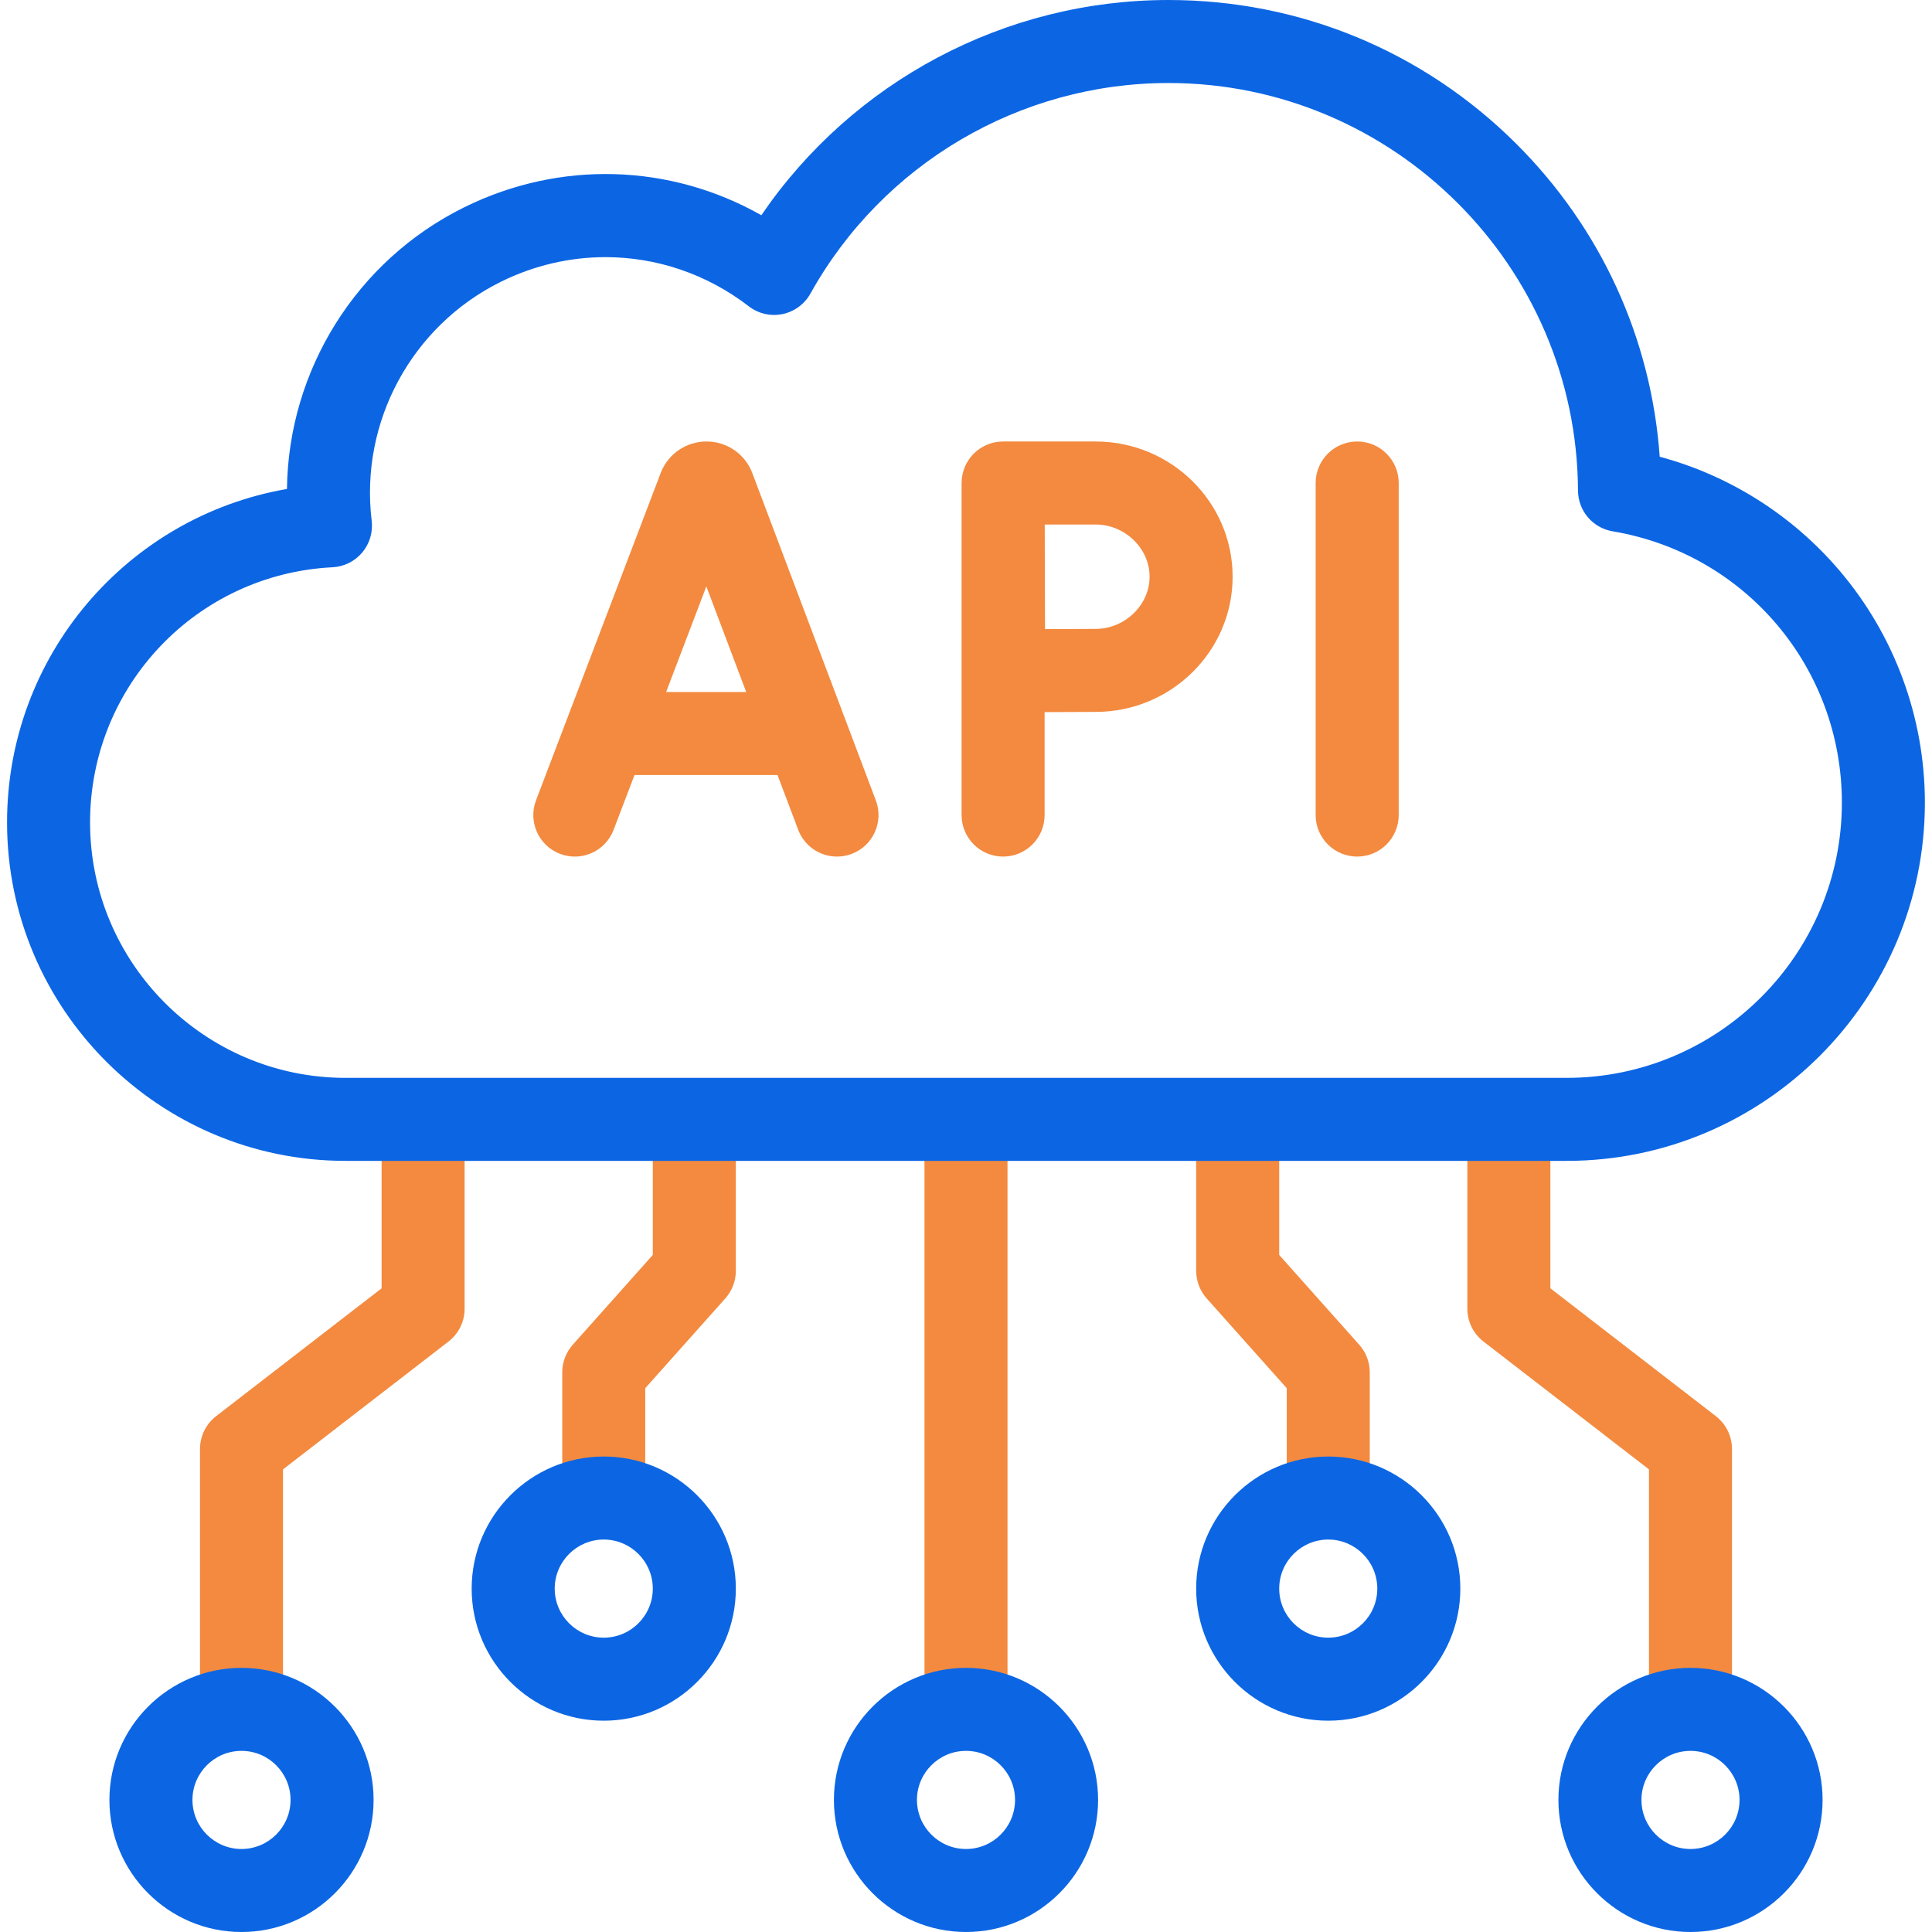 <svg width="60" height="60" viewBox="0 0 60 60" fill="none" xmlns="http://www.w3.org/2000/svg">
<g clip-path="url(#clip0_8749_54464)">
<path d="M28.711 34.763H31.289V53.086H28.711V34.763Z" fill="#F38A3F"/>
<path d="M53.287 43.98L48.148 40.01V34.763H45.57V40.643C45.57 41.043 45.755 41.419 46.071 41.663L51.21 45.633V53.086H53.788V45C53.788 44.601 53.603 44.224 53.287 43.98Z" fill="#F38A3F"/>
<path d="M39.727 38.974V34.763H37.148V39.466C37.148 39.782 37.265 40.087 37.475 40.324L39.961 43.111V46.523H42.539V42.62C42.539 42.303 42.423 41.998 42.212 41.762L39.727 38.974Z" fill="#F38A3F"/>
<path d="M11.851 40.01L6.712 43.98C6.396 44.224 6.211 44.601 6.211 45V53.086H8.789V45.633L13.928 41.663C14.244 41.419 14.429 41.043 14.429 40.643V34.763H11.851V40.01Z" fill="#F38A3F"/>
<path d="M20.273 38.974L17.788 41.761C17.577 41.998 17.461 42.303 17.461 42.619V46.523H20.039V43.111L22.525 40.324C22.735 40.087 22.852 39.782 22.852 39.466V34.763H20.273V38.974Z" fill="#F38A3F"/>
<path d="M23.363 14.69C23.358 14.678 23.354 14.666 23.349 14.654C23.113 14.081 22.561 13.711 21.941 13.711C21.94 13.711 21.939 13.711 21.939 13.711C21.319 13.712 20.766 14.083 20.531 14.657C20.527 14.667 20.523 14.677 20.52 14.686L16.647 24.854C16.394 25.519 16.728 26.264 17.393 26.517C18.059 26.771 18.803 26.437 19.056 25.771L19.705 24.069H24.147L24.788 25.768C24.983 26.284 25.473 26.602 25.994 26.602C26.145 26.602 26.299 26.575 26.449 26.519C27.115 26.267 27.451 25.523 27.2 24.857L23.363 14.69ZM20.687 21.491L21.936 18.211L23.174 21.491H20.687Z" fill="#F38A3F"/>
<path d="M42.148 13.711C41.437 13.711 40.859 14.288 40.859 15V25.312C40.859 26.024 41.437 26.602 42.148 26.602C42.86 26.602 43.438 26.024 43.438 25.312V15C43.438 14.288 42.861 13.711 42.148 13.711Z" fill="#F38A3F"/>
<path d="M34.024 13.711H31.152C30.81 13.711 30.481 13.847 30.239 14.09C29.998 14.332 29.863 14.659 29.863 15H29.863V25.312C29.863 26.024 30.44 26.602 31.152 26.602C31.864 26.602 32.441 26.024 32.441 25.312V22.115C33.02 22.112 33.658 22.109 34.024 22.109C36.371 22.109 38.28 20.226 38.28 17.91C38.28 15.595 36.371 13.711 34.024 13.711ZM34.024 19.531C33.66 19.531 33.03 19.534 32.454 19.537C32.451 18.941 32.447 16.912 32.445 16.289H34.024C34.934 16.289 35.702 17.031 35.702 17.91C35.702 18.789 34.934 19.531 34.024 19.531Z" fill="#F38A3F"/>
<path d="M48.654 36.052H10.73C4.934 36.052 0.219 31.337 0.219 25.54C0.219 20.37 3.945 16.047 8.912 15.185C8.955 11.509 11.056 8.1 14.414 6.439C17.393 4.966 20.816 5.082 23.644 6.684C26.479 2.53 31.206 0 36.287 0C40.36 0 44.193 1.583 47.08 4.456C49.718 7.083 51.281 10.505 51.544 14.184C53.701 14.764 55.651 15.991 57.116 17.707C58.833 19.716 59.779 22.28 59.779 24.927C59.779 31.061 54.788 36.052 48.654 36.052ZM18.803 7.986C17.701 7.986 16.593 8.238 15.557 8.75C12.784 10.121 11.171 13.105 11.543 16.175C11.585 16.53 11.479 16.887 11.248 17.16C11.018 17.433 10.684 17.599 10.327 17.617C6.105 17.828 2.797 21.308 2.797 25.54C2.797 29.915 6.356 33.474 10.73 33.474H48.653C53.366 33.474 57.201 29.64 57.201 24.927C57.201 20.737 54.206 17.194 50.081 16.5C49.463 16.396 49.009 15.863 49.006 15.235C48.972 8.256 43.267 2.578 36.287 2.578C31.676 2.578 27.415 5.084 25.168 9.119C24.985 9.446 24.669 9.678 24.302 9.754C23.935 9.83 23.552 9.742 23.255 9.513C21.943 8.502 20.38 7.986 18.803 7.986Z" fill="#0C66E4"/>
<path d="M30 60C27.738 60 25.898 58.16 25.898 55.898C25.898 53.637 27.738 51.797 30 51.797C32.262 51.797 34.102 53.637 34.102 55.898C34.102 58.16 32.262 60 30 60ZM30 54.375C29.16 54.375 28.477 55.058 28.477 55.898C28.477 56.738 29.16 57.422 30 57.422C30.84 57.422 31.523 56.738 31.523 55.898C31.523 55.058 30.84 54.375 30 54.375Z" fill="#0C66E4"/>
<path d="M52.5 60C50.238 60 48.398 58.16 48.398 55.898C48.398 53.637 50.238 51.797 52.5 51.797C54.762 51.797 56.602 53.637 56.602 55.898C56.602 58.16 54.762 60 52.5 60ZM52.5 54.375C51.66 54.375 50.977 55.058 50.977 55.898C50.977 56.738 51.66 57.422 52.5 57.422C53.34 57.422 54.023 56.738 54.023 55.898C54.023 55.058 53.34 54.375 52.5 54.375Z" fill="#0C66E4"/>
<path d="M41.25 53.438C38.988 53.438 37.148 51.597 37.148 49.336C37.148 47.074 38.988 45.234 41.25 45.234C43.512 45.234 45.352 47.074 45.352 49.336C45.352 51.597 43.512 53.438 41.25 53.438ZM41.25 47.812C40.41 47.812 39.727 48.496 39.727 49.336C39.727 50.176 40.41 50.859 41.25 50.859C42.09 50.859 42.773 50.176 42.773 49.336C42.773 48.496 42.09 47.812 41.25 47.812Z" fill="#0C66E4"/>
<path d="M7.5 60C5.238 60 3.398 58.16 3.398 55.898C3.398 53.637 5.238 51.797 7.5 51.797C9.762 51.797 11.602 53.637 11.602 55.898C11.602 58.16 9.762 60 7.5 60ZM7.5 54.375C6.66 54.375 5.977 55.058 5.977 55.898C5.977 56.738 6.66 57.422 7.5 57.422C8.34 57.422 9.023 56.738 9.023 55.898C9.023 55.058 8.34 54.375 7.5 54.375Z" fill="#0C66E4"/>
<path d="M18.75 53.438C16.488 53.438 14.648 51.597 14.648 49.336C14.648 47.074 16.488 45.234 18.75 45.234C21.012 45.234 22.852 47.074 22.852 49.336C22.852 51.597 21.012 53.438 18.75 53.438ZM18.75 47.812C17.91 47.812 17.227 48.496 17.227 49.336C17.227 50.176 17.91 50.859 18.75 50.859C19.59 50.859 20.273 50.176 20.273 49.336C20.273 48.496 19.59 47.812 18.75 47.812Z" fill="#0C66E4"/>
</g>
<defs>
<clipPath id="clip0_8749_54464">
<rect width="60" height="60" fill="white"/>
</clipPath>
</defs>
</svg>
